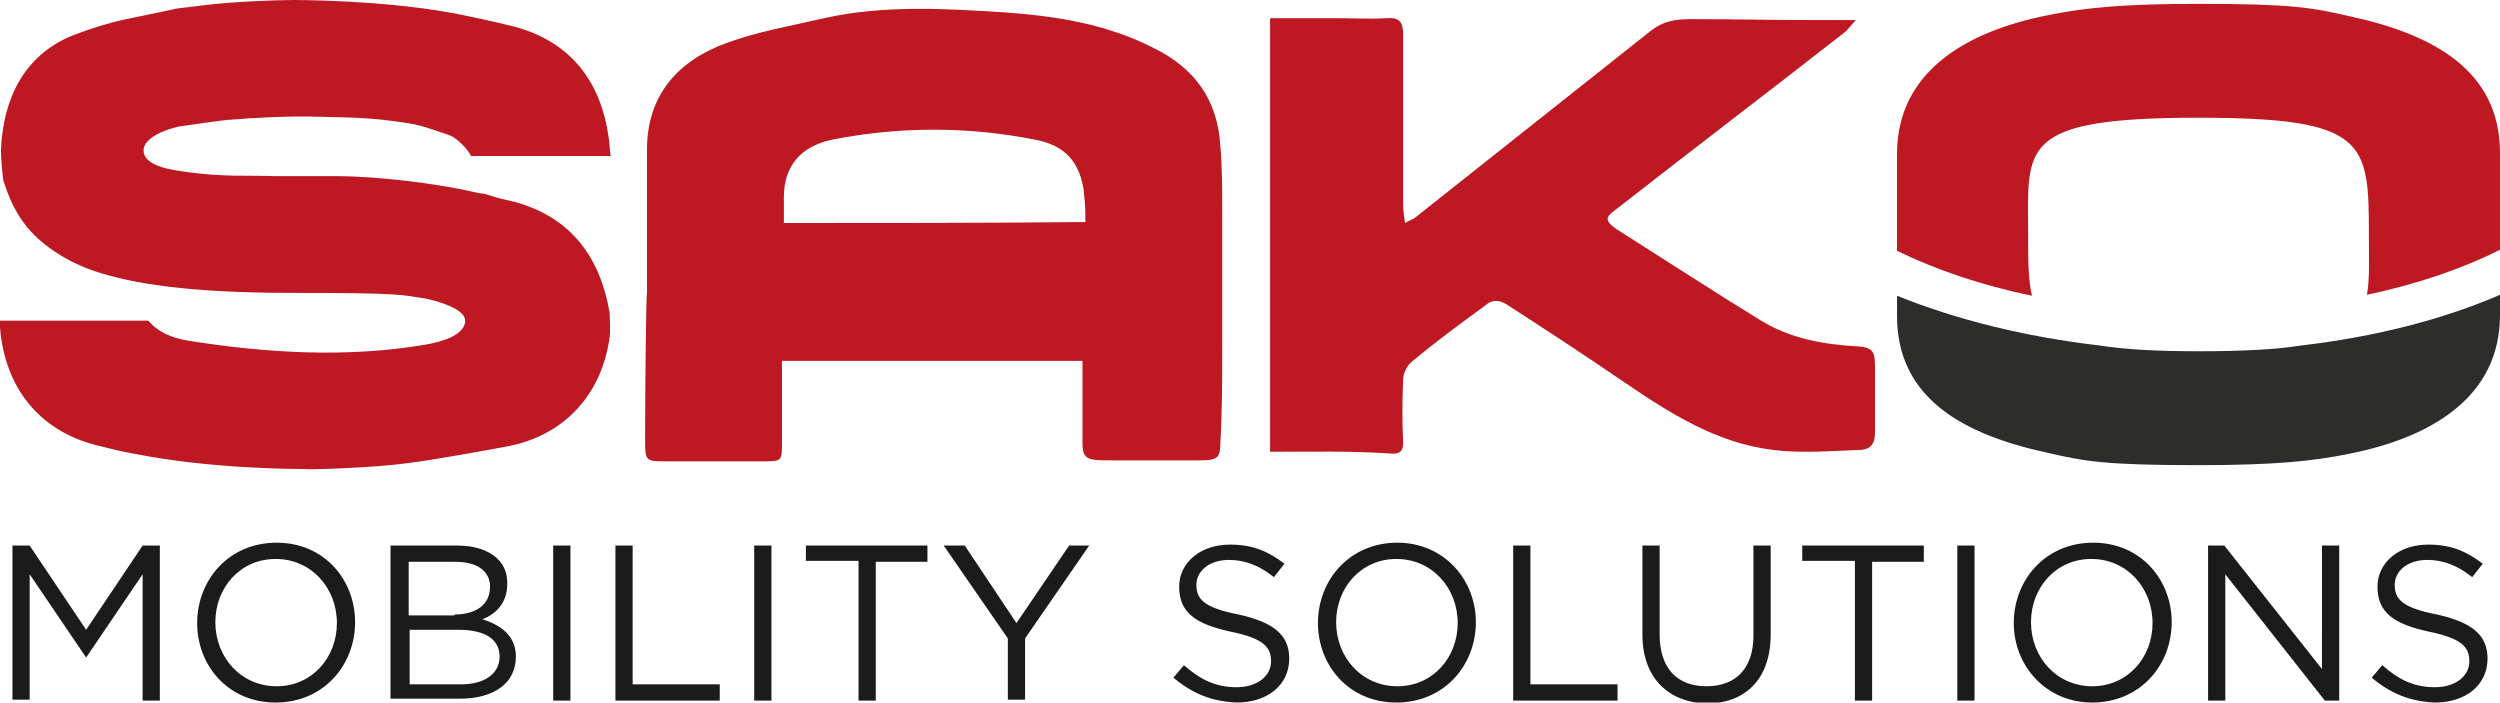 <svg xmlns="http://www.w3.org/2000/svg" viewBox="0 0 261.2 73.4"><path fill="none" d="M224 49c3.8.2 7.6.1 11.4-.3-4.9.2-11.2.3-11.4.3z"/><path fill="#1B1B1B" d="M1.3 57h1.8L9 65.8l5.9-8.8h1.8v16.2h-1.8V60L9 68.7 3.1 60v13.1H1.3V57zm19.3 8.1c0-4.5 3.3-8.4 8.3-8.4s8.2 3.9 8.2 8.3c0 4.5-3.3 8.4-8.3 8.4s-8.2-3.9-8.2-8.3zm14.6 0c0-3.7-2.7-6.7-6.4-6.7s-6.3 3-6.3 6.6c0 3.7 2.7 6.7 6.4 6.7s6.3-3 6.3-6.6zm5.7-8.1h6.9c1.8 0 3.3.5 4.2 1.4.7.7 1 1.5 1 2.6 0 2.1-1.3 3.2-2.6 3.7 1.9.6 3.5 1.7 3.5 3.9 0 2.8-2.3 4.4-5.9 4.4h-7.2V57zm6.6 7.2c2.2 0 3.7-1 3.7-2.9 0-1.6-1.3-2.6-3.6-2.6h-4.9v5.6h4.8zm.7 7.3c2.4 0 4-1.1 4-2.9 0-1.8-1.5-2.8-4.3-2.8h-5.1v5.7h5.4zM57.8 57h1.8v16.2h-1.8V57zm6.5 0h1.8v14.5h9.1v1.7H64.3V57zm14.5 0h1.8v16.2h-1.8V57zm10.8 1.6h-5.4V57h12.7v1.7h-5.4v14.5h-1.8V58.6zm15.7 8.1L98.6 57h2.2l5.4 8.1 5.5-8.1h2.1l-6.7 9.7v6.4h-1.8v-6.4zm17.3 4.1l1.1-1.3c1.7 1.5 3.3 2.3 5.5 2.3s3.6-1.2 3.6-2.7c0-1.5-.8-2.4-4.2-3.1-3.7-.8-5.4-2-5.4-4.7 0-2.5 2.2-4.4 5.3-4.4 2.4 0 4 .7 5.7 2l-1.1 1.4c-1.5-1.2-3-1.8-4.7-1.8-2.1 0-3.4 1.2-3.4 2.6 0 1.5.8 2.4 4.4 3.1 3.6.8 5.3 2.1 5.3 4.6 0 2.8-2.3 4.6-5.5 4.6-2.5-.1-4.6-.9-6.6-2.6zm15.1-5.7c0-4.5 3.3-8.4 8.3-8.4 4.9 0 8.2 3.9 8.2 8.3 0 4.5-3.3 8.4-8.3 8.4s-8.2-3.9-8.2-8.3zm14.6 0c0-3.7-2.7-6.7-6.4-6.7s-6.3 3-6.3 6.6c0 3.7 2.7 6.7 6.4 6.7s6.3-3 6.3-6.6zm5.8-8.1h1.8v14.5h9.1v1.7h-10.9V57zm13.5 9.3V57h1.8v9.3c0 3.5 1.8 5.4 4.9 5.4 3 0 4.9-1.8 4.9-5.3V57h1.8v9.3c0 4.7-2.7 7.2-6.7 7.2-3.9-.1-6.7-2.6-6.7-7.2zm22.1-7.7h-5.4V57H201v1.7h-5.4v14.5h-1.8V58.6zm10.8-1.6h1.8v16.2h-1.8V57zm5.9 8.1c0-4.5 3.3-8.4 8.3-8.4s8.2 3.9 8.2 8.3c0 4.5-3.3 8.4-8.3 8.4-4.9 0-8.2-3.9-8.2-8.3zm14.5 0c0-3.7-2.7-6.7-6.4-6.7s-6.3 3-6.3 6.6c0 3.7 2.7 6.7 6.4 6.7s6.3-3 6.3-6.6zm5.8-8.1h1.7l10.2 12.9V57h1.8v16.2h-1.5L232.5 60v13.2h-1.8V57zm17.1 13.8l1.1-1.3c1.7 1.5 3.3 2.3 5.5 2.3s3.6-1.2 3.6-2.7c0-1.5-.8-2.4-4.2-3.1-3.7-.8-5.4-2-5.4-4.7 0-2.5 2.2-4.4 5.3-4.4 2.4 0 4 .7 5.7 2l-1.1 1.4c-1.5-1.2-3-1.8-4.7-1.8-2.1 0-3.4 1.2-3.4 2.6 0 1.5.8 2.4 4.4 3.1 3.6.8 5.3 2.1 5.3 4.6 0 2.8-2.3 4.6-5.5 4.6-2.5-.1-4.6-.9-6.6-2.6z"/><path fill="#BE1823" d="M132.7 47.2V1.9h6.9c1.8 0 3.5.1 5.3 0 1.3-.1 1.7.4 1.7 1.7v17.8c0 .6.1 1.1.2 1.9.5-.3.9-.4 1.1-.6l24.6-19.5c1.3-1 2.5-1.2 4.2-1.2 5 0 8.2.1 14 .1h3.2c-.6.6-.8 1-1.2 1.3-7.8 6.1-15.7 12.1-23.5 18.2-1.3 1-2 1.3.1 2.6 4.9 3.1 9.8 6.3 14.7 9.3 3.1 1.9 6.6 2.5 10.2 2.7 1.6.1 1.7.7 1.7 2.3v6.7c0 1.1-.4 1.7-1.4 1.8-3.1.1-6.3.4-9.3 0-5.8-.7-10.7-3.8-15.4-7-4.1-2.8-8.2-5.5-12.4-8.2-.8-.5-1.5-.5-2.2.1-2.6 1.9-5.2 3.8-7.7 5.9-.5.4-.9 1.2-.9 1.9-.1 2.2-.1 4.4 0 6.5 0 .8-.2 1.2-1.1 1.2-4.3-.3-8.5-.2-12.8-.2zm-5-11.1V22.3c0-2.4 0-4.8-.2-7.1-.3-4.8-2.7-8.1-7-10.2-4.9-2.5-10.1-3.3-15.4-3.7-6.3-.4-12.7-.8-19 .6-3.4.8-7 1.4-10.2 2.6-5 1.8-8.3 5.4-8.3 11.1v15c-.1 0-.2 10.3-.2 15.5 0 2 .1 2.1 2 2.1h10.3c2 0 2 0 2-2v-8.5h31.4v8.6c0 1.8.6 1.8 3.2 1.8h8c2.6 0 3.2.1 3.2-1.7.2-3.5.2-6.9.2-10.3zM81.9 23.3v-2.7c0-3.3 1.8-5.3 5-6 7.1-1.4 14.2-1.4 21.3 0 3 .6 4.5 2.2 5 5.1.1.9.2 1.8.2 2.7v.8c-10.6.1-21.1.1-31.5.1zM1.4 19.2zm52.4 1.9c-.9-.2-1.8-.4-2.7-.7-.3-.1-.6-.2-1-.2-2.5-.6-5.1-1-7.6-1.3-2.6-.3-5.1-.5-7.7-.5h-6.2c-3-.1-5.1.1-8.9-.4-1.3-.2-4.7-.5-4.7-2.3 0-1.3 2.3-2.2 3.8-2.5.2 0 4.6-.7 5.4-.7 2.2-.2 6.1-.4 9.1-.3 3.1.1 5.2 0 9.5.7 1.4.2 3.7 1.1 3.8 1.1.7.2 1.2.6 1.7 1.1l.1.1.2.2c.2.3.5.6.6.9h14.6c-.1-.6-.1-1.3-.2-1.9-.8-5.8-3.9-10-9.8-11.6-1.5-.4-6.1-1.4-6.9-1.5C39.7 0 30.9 0 30.7 0c-2 0-7 .2-9.8.6-.8.1-1.6.2-2.5.3-.3.1-3.8.8-5.2 1.1-1.9.4-3.8 1-5.6 1.7C2.4 5.8.3 10.5.1 15.7c0 .9.2 3.3.3 3.3.5 1.6 1.2 3.1 2.1 4.3 1.6 2.2 4.5 4.1 7.6 5.1 3.7 1.2 9.5 2.2 20.3 2.2 11.7 0 11.5.2 14.1.6 1.4.3 4.1 1.1 4.1 2.3 0 1.5-2.4 2.2-4.1 2.5-8.2 1.4-16.6.9-24.8-.4-1.9-.3-3.3-1-4.2-2.1H0v.7C.5 40.6 4.2 45 10 46.5c1.3.3 2.7.7 4 .9C22 49 30.8 49 31.8 49c0 .1 7.1-.1 10.7-.6 2.6-.3 9.7-1.6 10.7-1.8 5.9-1.2 9.7-5.5 10.5-11.4.1-.4 0-2.1 0-2.5-1-5.9-4.1-10-9.9-11.6zm207.4 5V16c0-8.6-6.9-12.4-15.7-14.3-3.9-.9-6-1.3-15.8-1.3-7.8 0-11.9.4-15.8 1.2-8.5 1.7-15.7 5.9-15.7 14.5v10.1c4.1 2 8.8 3.6 14.1 4.7-.4-1.7-.4-3.7-.4-6.4 0-9.1-1.2-12.2 17.8-12.2 17.6 0 17.8 2.5 17.8 12.2 0 2.6.1 4.6-.2 6.3 5.2-1.1 9.9-2.7 13.9-4.7z"/><path fill="#2D2E2C" d="M240.4 36.1c-2.5.4-6 .6-10.7.6-4.5 0-7.8-.2-10.3-.6-7.8-.9-15-2.7-21.2-5.2V33c0 8.6 6.9 12.4 15.7 14.3 3.9.9 6 1.3 15.8 1.3 7.8 0 11.9-.4 15.8-1.2 8.5-1.7 15.7-5.9 15.7-14.5v-2.1c-6 2.6-13.1 4.4-20.8 5.3z"/></svg>